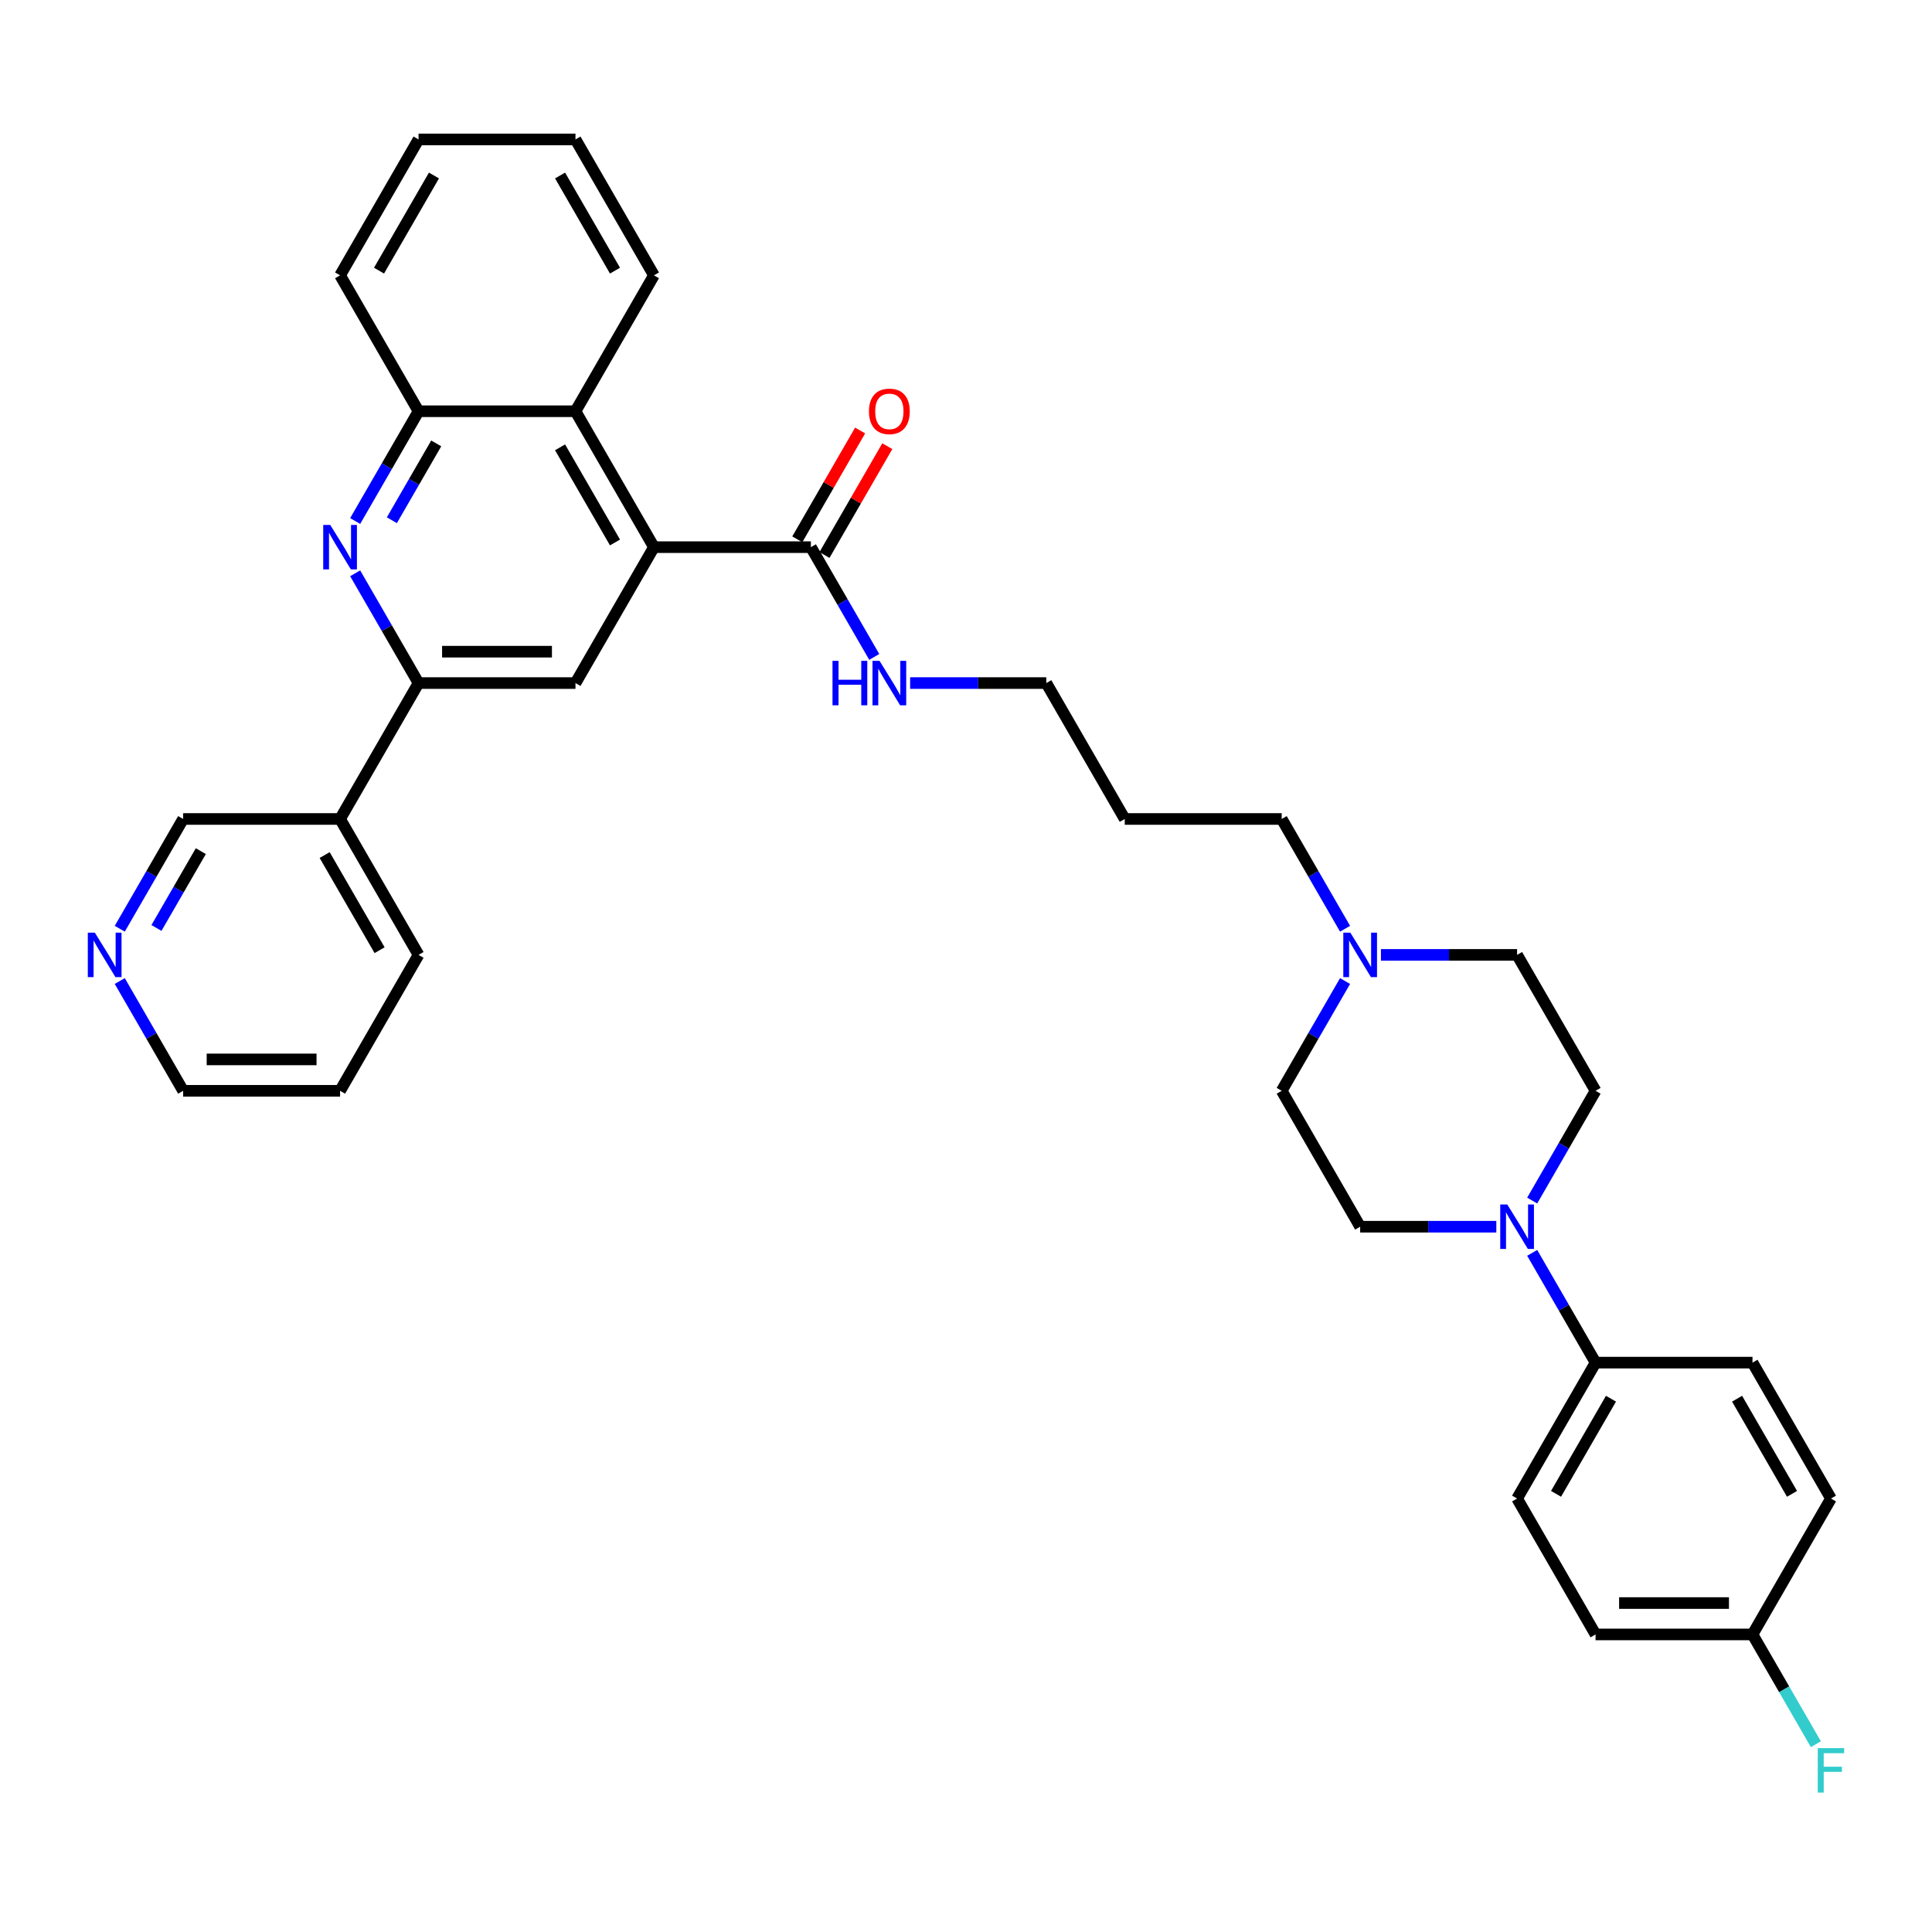 <?xml version='1.0' encoding='iso-8859-1'?>
<svg version='1.1' baseProfile='full'
              xmlns='http://www.w3.org/2000/svg'
                      xmlns:rdkit='http://www.rdkit.org/xml'
                      xmlns:xlink='http://www.w3.org/1999/xlink'
                  xml:space='preserve'
width='1000px' height='1000px' viewBox='0 0 1000 1000'>
<!-- END OF HEADER -->
<rect style='opacity:1.0;fill:#FFFFFF;stroke:none' width='1000' height='1000' x='0' y='0'> </rect>
<path class='bond-2' d='M 338.483,283.208 L 297.868,353.555' style='fill:none;fill-rule:evenodd;stroke:#000000;stroke-width:6px;stroke-linecap:butt;stroke-linejoin:miter;stroke-opacity:1' />
<path class='bond-4' d='M 338.483,283.208 L 419.713,283.208' style='fill:none;fill-rule:evenodd;stroke:#000000;stroke-width:6px;stroke-linecap:butt;stroke-linejoin:miter;stroke-opacity:1' />
<path class='bond-5' d='M 338.483,283.208 L 297.868,212.861' style='fill:none;fill-rule:evenodd;stroke:#000000;stroke-width:6px;stroke-linecap:butt;stroke-linejoin:miter;stroke-opacity:1' />
<path class='bond-5' d='M 318.321,280.779 L 289.891,231.536' style='fill:none;fill-rule:evenodd;stroke:#000000;stroke-width:6px;stroke-linecap:butt;stroke-linejoin:miter;stroke-opacity:1' />
<path class='bond-0' d='M 183.836,269.675 L 200.237,241.268' style='fill:none;fill-rule:evenodd;stroke:#0000FF;stroke-width:6px;stroke-linecap:butt;stroke-linejoin:miter;stroke-opacity:1' />
<path class='bond-0' d='M 200.237,241.268 L 216.638,212.861' style='fill:none;fill-rule:evenodd;stroke:#000000;stroke-width:6px;stroke-linecap:butt;stroke-linejoin:miter;stroke-opacity:1' />
<path class='bond-0' d='M 202.826,269.276 L 214.307,249.391' style='fill:none;fill-rule:evenodd;stroke:#0000FF;stroke-width:6px;stroke-linecap:butt;stroke-linejoin:miter;stroke-opacity:1' />
<path class='bond-0' d='M 214.307,249.391 L 225.787,229.506' style='fill:none;fill-rule:evenodd;stroke:#000000;stroke-width:6px;stroke-linecap:butt;stroke-linejoin:miter;stroke-opacity:1' />
<path class='bond-34' d='M 183.836,296.741 L 200.237,325.148' style='fill:none;fill-rule:evenodd;stroke:#0000FF;stroke-width:6px;stroke-linecap:butt;stroke-linejoin:miter;stroke-opacity:1' />
<path class='bond-34' d='M 200.237,325.148 L 216.638,353.555' style='fill:none;fill-rule:evenodd;stroke:#000000;stroke-width:6px;stroke-linecap:butt;stroke-linejoin:miter;stroke-opacity:1' />
<path class='bond-1' d='M 216.638,353.555 L 297.868,353.555' style='fill:none;fill-rule:evenodd;stroke:#000000;stroke-width:6px;stroke-linecap:butt;stroke-linejoin:miter;stroke-opacity:1' />
<path class='bond-1' d='M 228.823,337.309 L 285.683,337.309' style='fill:none;fill-rule:evenodd;stroke:#000000;stroke-width:6px;stroke-linecap:butt;stroke-linejoin:miter;stroke-opacity:1' />
<path class='bond-8' d='M 216.638,353.555 L 176.023,423.902' style='fill:none;fill-rule:evenodd;stroke:#000000;stroke-width:6px;stroke-linecap:butt;stroke-linejoin:miter;stroke-opacity:1' />
<path class='bond-3' d='M 793.06,621.41 L 809.46,593.003' style='fill:none;fill-rule:evenodd;stroke:#0000FF;stroke-width:6px;stroke-linecap:butt;stroke-linejoin:miter;stroke-opacity:1' />
<path class='bond-3' d='M 809.46,593.003 L 825.861,564.596' style='fill:none;fill-rule:evenodd;stroke:#000000;stroke-width:6px;stroke-linecap:butt;stroke-linejoin:miter;stroke-opacity:1' />
<path class='bond-9' d='M 793.06,648.476 L 809.46,676.883' style='fill:none;fill-rule:evenodd;stroke:#0000FF;stroke-width:6px;stroke-linecap:butt;stroke-linejoin:miter;stroke-opacity:1' />
<path class='bond-9' d='M 809.46,676.883 L 825.861,705.29' style='fill:none;fill-rule:evenodd;stroke:#000000;stroke-width:6px;stroke-linecap:butt;stroke-linejoin:miter;stroke-opacity:1' />
<path class='bond-37' d='M 774.492,634.943 L 739.254,634.943' style='fill:none;fill-rule:evenodd;stroke:#0000FF;stroke-width:6px;stroke-linecap:butt;stroke-linejoin:miter;stroke-opacity:1' />
<path class='bond-37' d='M 739.254,634.943 L 704.017,634.943' style='fill:none;fill-rule:evenodd;stroke:#000000;stroke-width:6px;stroke-linecap:butt;stroke-linejoin:miter;stroke-opacity:1' />
<path class='bond-12' d='M 426.747,287.269 L 443.007,259.106' style='fill:none;fill-rule:evenodd;stroke:#000000;stroke-width:6px;stroke-linecap:butt;stroke-linejoin:miter;stroke-opacity:1' />
<path class='bond-12' d='M 443.007,259.106 L 459.267,230.943' style='fill:none;fill-rule:evenodd;stroke:#FF0000;stroke-width:6px;stroke-linecap:butt;stroke-linejoin:miter;stroke-opacity:1' />
<path class='bond-12' d='M 412.678,279.146 L 428.938,250.983' style='fill:none;fill-rule:evenodd;stroke:#000000;stroke-width:6px;stroke-linecap:butt;stroke-linejoin:miter;stroke-opacity:1' />
<path class='bond-12' d='M 428.938,250.983 L 445.198,222.82' style='fill:none;fill-rule:evenodd;stroke:#FF0000;stroke-width:6px;stroke-linecap:butt;stroke-linejoin:miter;stroke-opacity:1' />
<path class='bond-14' d='M 419.713,283.208 L 436.113,311.615' style='fill:none;fill-rule:evenodd;stroke:#000000;stroke-width:6px;stroke-linecap:butt;stroke-linejoin:miter;stroke-opacity:1' />
<path class='bond-14' d='M 436.113,311.615 L 452.514,340.022' style='fill:none;fill-rule:evenodd;stroke:#0000FF;stroke-width:6px;stroke-linecap:butt;stroke-linejoin:miter;stroke-opacity:1' />
<path class='bond-6' d='M 297.868,212.861 L 216.638,212.861' style='fill:none;fill-rule:evenodd;stroke:#000000;stroke-width:6px;stroke-linecap:butt;stroke-linejoin:miter;stroke-opacity:1' />
<path class='bond-26' d='M 297.868,212.861 L 338.483,142.514' style='fill:none;fill-rule:evenodd;stroke:#000000;stroke-width:6px;stroke-linecap:butt;stroke-linejoin:miter;stroke-opacity:1' />
<path class='bond-27' d='M 216.638,212.861 L 176.023,142.514' style='fill:none;fill-rule:evenodd;stroke:#000000;stroke-width:6px;stroke-linecap:butt;stroke-linejoin:miter;stroke-opacity:1' />
<path class='bond-7' d='M 696.203,480.716 L 679.803,452.309' style='fill:none;fill-rule:evenodd;stroke:#0000FF;stroke-width:6px;stroke-linecap:butt;stroke-linejoin:miter;stroke-opacity:1' />
<path class='bond-7' d='M 679.803,452.309 L 663.402,423.902' style='fill:none;fill-rule:evenodd;stroke:#000000;stroke-width:6px;stroke-linecap:butt;stroke-linejoin:miter;stroke-opacity:1' />
<path class='bond-17' d='M 696.203,507.782 L 679.803,536.189' style='fill:none;fill-rule:evenodd;stroke:#0000FF;stroke-width:6px;stroke-linecap:butt;stroke-linejoin:miter;stroke-opacity:1' />
<path class='bond-17' d='M 679.803,536.189 L 663.402,564.596' style='fill:none;fill-rule:evenodd;stroke:#000000;stroke-width:6px;stroke-linecap:butt;stroke-linejoin:miter;stroke-opacity:1' />
<path class='bond-18' d='M 714.771,494.249 L 750.009,494.249' style='fill:none;fill-rule:evenodd;stroke:#0000FF;stroke-width:6px;stroke-linecap:butt;stroke-linejoin:miter;stroke-opacity:1' />
<path class='bond-18' d='M 750.009,494.249 L 785.246,494.249' style='fill:none;fill-rule:evenodd;stroke:#000000;stroke-width:6px;stroke-linecap:butt;stroke-linejoin:miter;stroke-opacity:1' />
<path class='bond-22' d='M 176.023,423.902 L 94.793,423.902' style='fill:none;fill-rule:evenodd;stroke:#000000;stroke-width:6px;stroke-linecap:butt;stroke-linejoin:miter;stroke-opacity:1' />
<path class='bond-28' d='M 176.023,423.902 L 216.638,494.249' style='fill:none;fill-rule:evenodd;stroke:#000000;stroke-width:6px;stroke-linecap:butt;stroke-linejoin:miter;stroke-opacity:1' />
<path class='bond-28' d='M 168.046,442.577 L 196.476,491.82' style='fill:none;fill-rule:evenodd;stroke:#000000;stroke-width:6px;stroke-linecap:butt;stroke-linejoin:miter;stroke-opacity:1' />
<path class='bond-15' d='M 825.861,705.29 L 785.246,775.637' style='fill:none;fill-rule:evenodd;stroke:#000000;stroke-width:6px;stroke-linecap:butt;stroke-linejoin:miter;stroke-opacity:1' />
<path class='bond-15' d='M 833.838,723.965 L 805.408,773.208' style='fill:none;fill-rule:evenodd;stroke:#000000;stroke-width:6px;stroke-linecap:butt;stroke-linejoin:miter;stroke-opacity:1' />
<path class='bond-16' d='M 825.861,705.29 L 907.091,705.29' style='fill:none;fill-rule:evenodd;stroke:#000000;stroke-width:6px;stroke-linecap:butt;stroke-linejoin:miter;stroke-opacity:1' />
<path class='bond-10' d='M 704.017,634.943 L 663.402,564.596' style='fill:none;fill-rule:evenodd;stroke:#000000;stroke-width:6px;stroke-linecap:butt;stroke-linejoin:miter;stroke-opacity:1' />
<path class='bond-11' d='M 825.861,564.596 L 785.246,494.249' style='fill:none;fill-rule:evenodd;stroke:#000000;stroke-width:6px;stroke-linecap:butt;stroke-linejoin:miter;stroke-opacity:1' />
<path class='bond-13' d='M 61.992,480.716 L 78.393,452.309' style='fill:none;fill-rule:evenodd;stroke:#0000FF;stroke-width:6px;stroke-linecap:butt;stroke-linejoin:miter;stroke-opacity:1' />
<path class='bond-13' d='M 78.393,452.309 L 94.793,423.902' style='fill:none;fill-rule:evenodd;stroke:#000000;stroke-width:6px;stroke-linecap:butt;stroke-linejoin:miter;stroke-opacity:1' />
<path class='bond-13' d='M 80.981,480.317 L 92.462,460.432' style='fill:none;fill-rule:evenodd;stroke:#0000FF;stroke-width:6px;stroke-linecap:butt;stroke-linejoin:miter;stroke-opacity:1' />
<path class='bond-13' d='M 92.462,460.432 L 103.943,440.547' style='fill:none;fill-rule:evenodd;stroke:#000000;stroke-width:6px;stroke-linecap:butt;stroke-linejoin:miter;stroke-opacity:1' />
<path class='bond-36' d='M 61.992,507.782 L 78.393,536.189' style='fill:none;fill-rule:evenodd;stroke:#0000FF;stroke-width:6px;stroke-linecap:butt;stroke-linejoin:miter;stroke-opacity:1' />
<path class='bond-36' d='M 78.393,536.189 L 94.793,564.596' style='fill:none;fill-rule:evenodd;stroke:#000000;stroke-width:6px;stroke-linecap:butt;stroke-linejoin:miter;stroke-opacity:1' />
<path class='bond-29' d='M 471.082,353.555 L 506.32,353.555' style='fill:none;fill-rule:evenodd;stroke:#0000FF;stroke-width:6px;stroke-linecap:butt;stroke-linejoin:miter;stroke-opacity:1' />
<path class='bond-29' d='M 506.32,353.555 L 541.557,353.555' style='fill:none;fill-rule:evenodd;stroke:#000000;stroke-width:6px;stroke-linecap:butt;stroke-linejoin:miter;stroke-opacity:1' />
<path class='bond-20' d='M 785.246,775.637 L 825.861,845.984' style='fill:none;fill-rule:evenodd;stroke:#000000;stroke-width:6px;stroke-linecap:butt;stroke-linejoin:miter;stroke-opacity:1' />
<path class='bond-21' d='M 907.091,705.29 L 947.706,775.637' style='fill:none;fill-rule:evenodd;stroke:#000000;stroke-width:6px;stroke-linecap:butt;stroke-linejoin:miter;stroke-opacity:1' />
<path class='bond-21' d='M 899.114,723.965 L 927.544,773.208' style='fill:none;fill-rule:evenodd;stroke:#000000;stroke-width:6px;stroke-linecap:butt;stroke-linejoin:miter;stroke-opacity:1' />
<path class='bond-19' d='M 907.091,845.984 L 947.706,775.637' style='fill:none;fill-rule:evenodd;stroke:#000000;stroke-width:6px;stroke-linecap:butt;stroke-linejoin:miter;stroke-opacity:1' />
<path class='bond-23' d='M 907.091,845.984 L 923.492,874.391' style='fill:none;fill-rule:evenodd;stroke:#000000;stroke-width:6px;stroke-linecap:butt;stroke-linejoin:miter;stroke-opacity:1' />
<path class='bond-23' d='M 923.492,874.391 L 939.893,902.798' style='fill:none;fill-rule:evenodd;stroke:#33CCCC;stroke-width:6px;stroke-linecap:butt;stroke-linejoin:miter;stroke-opacity:1' />
<path class='bond-38' d='M 907.091,845.984 L 825.861,845.984' style='fill:none;fill-rule:evenodd;stroke:#000000;stroke-width:6px;stroke-linecap:butt;stroke-linejoin:miter;stroke-opacity:1' />
<path class='bond-38' d='M 894.907,829.738 L 838.046,829.738' style='fill:none;fill-rule:evenodd;stroke:#000000;stroke-width:6px;stroke-linecap:butt;stroke-linejoin:miter;stroke-opacity:1' />
<path class='bond-24' d='M 663.402,423.902 L 582.172,423.902' style='fill:none;fill-rule:evenodd;stroke:#000000;stroke-width:6px;stroke-linecap:butt;stroke-linejoin:miter;stroke-opacity:1' />
<path class='bond-25' d='M 582.172,423.902 L 541.557,353.555' style='fill:none;fill-rule:evenodd;stroke:#000000;stroke-width:6px;stroke-linecap:butt;stroke-linejoin:miter;stroke-opacity:1' />
<path class='bond-32' d='M 338.483,142.514 L 297.868,72.167' style='fill:none;fill-rule:evenodd;stroke:#000000;stroke-width:6px;stroke-linecap:butt;stroke-linejoin:miter;stroke-opacity:1' />
<path class='bond-32' d='M 318.321,140.085 L 289.891,90.842' style='fill:none;fill-rule:evenodd;stroke:#000000;stroke-width:6px;stroke-linecap:butt;stroke-linejoin:miter;stroke-opacity:1' />
<path class='bond-35' d='M 176.023,142.514 L 216.638,72.167' style='fill:none;fill-rule:evenodd;stroke:#000000;stroke-width:6px;stroke-linecap:butt;stroke-linejoin:miter;stroke-opacity:1' />
<path class='bond-35' d='M 196.185,140.085 L 224.615,90.842' style='fill:none;fill-rule:evenodd;stroke:#000000;stroke-width:6px;stroke-linecap:butt;stroke-linejoin:miter;stroke-opacity:1' />
<path class='bond-31' d='M 216.638,494.249 L 176.023,564.596' style='fill:none;fill-rule:evenodd;stroke:#000000;stroke-width:6px;stroke-linecap:butt;stroke-linejoin:miter;stroke-opacity:1' />
<path class='bond-30' d='M 94.793,564.596 L 176.023,564.596' style='fill:none;fill-rule:evenodd;stroke:#000000;stroke-width:6px;stroke-linecap:butt;stroke-linejoin:miter;stroke-opacity:1' />
<path class='bond-30' d='M 106.978,548.35 L 163.839,548.35' style='fill:none;fill-rule:evenodd;stroke:#000000;stroke-width:6px;stroke-linecap:butt;stroke-linejoin:miter;stroke-opacity:1' />
<path class='bond-33' d='M 297.868,72.167 L 216.638,72.167' style='fill:none;fill-rule:evenodd;stroke:#000000;stroke-width:6px;stroke-linecap:butt;stroke-linejoin:miter;stroke-opacity:1' />
<path  class='atom-1' d='M 170.938 271.706
L 178.476 283.89
Q 179.224 285.092, 180.426 287.269
Q 181.628 289.446, 181.693 289.576
L 181.693 271.706
L 184.747 271.706
L 184.747 294.71
L 181.596 294.71
L 173.505 281.388
Q 172.563 279.829, 171.556 278.042
Q 170.581 276.255, 170.288 275.702
L 170.288 294.71
L 167.299 294.71
L 167.299 271.706
L 170.938 271.706
' fill='#0000FF'/>
<path  class='atom-4' d='M 780.161 623.441
L 787.7 635.625
Q 788.447 636.828, 789.649 639.004
Q 790.851 641.181, 790.916 641.311
L 790.916 623.441
L 793.97 623.441
L 793.97 646.445
L 790.819 646.445
L 782.728 633.123
Q 781.786 631.564, 780.779 629.777
Q 779.804 627.99, 779.512 627.437
L 779.512 646.445
L 776.522 646.445
L 776.522 623.441
L 780.161 623.441
' fill='#0000FF'/>
<path  class='atom-8' d='M 698.932 482.747
L 706.47 494.931
Q 707.217 496.133, 708.419 498.31
Q 709.622 500.487, 709.686 500.617
L 709.686 482.747
L 712.741 482.747
L 712.741 505.751
L 709.589 505.751
L 701.499 492.429
Q 700.556 490.87, 699.549 489.083
Q 698.574 487.296, 698.282 486.743
L 698.282 505.751
L 695.293 505.751
L 695.293 482.747
L 698.932 482.747
' fill='#0000FF'/>
<path  class='atom-13' d='M 449.768 212.926
Q 449.768 207.402, 452.497 204.315
Q 455.226 201.229, 460.327 201.229
Q 465.429 201.229, 468.158 204.315
Q 470.887 207.402, 470.887 212.926
Q 470.887 218.514, 468.125 221.699
Q 465.364 224.85, 460.327 224.85
Q 455.259 224.85, 452.497 221.699
Q 449.768 218.547, 449.768 212.926
M 460.327 222.251
Q 463.837 222.251, 465.721 219.912
Q 467.638 217.54, 467.638 212.926
Q 467.638 208.409, 465.721 206.135
Q 463.837 203.828, 460.327 203.828
Q 456.818 203.828, 454.901 206.102
Q 453.017 208.377, 453.017 212.926
Q 453.017 217.572, 454.901 219.912
Q 456.818 222.251, 460.327 222.251
' fill='#FF0000'/>
<path  class='atom-14' d='M 49.094 482.747
L 56.632 494.931
Q 57.379 496.133, 58.581 498.31
Q 59.783 500.487, 59.849 500.617
L 59.849 482.747
L 62.903 482.747
L 62.903 505.751
L 59.751 505.751
L 51.66 492.429
Q 50.718 490.87, 49.711 489.083
Q 48.736 487.296, 48.444 486.743
L 48.444 505.751
L 45.455 505.751
L 45.455 482.747
L 49.094 482.747
' fill='#0000FF'/>
<path  class='atom-15' d='M 430.906 342.053
L 434.025 342.053
L 434.025 351.833
L 445.787 351.833
L 445.787 342.053
L 448.906 342.053
L 448.906 365.057
L 445.787 365.057
L 445.787 354.432
L 434.025 354.432
L 434.025 365.057
L 430.906 365.057
L 430.906 342.053
' fill='#0000FF'/>
<path  class='atom-15' d='M 455.242 342.053
L 462.781 354.237
Q 463.528 355.439, 464.73 357.616
Q 465.932 359.793, 465.997 359.923
L 465.997 342.053
L 469.051 342.053
L 469.051 365.057
L 465.9 365.057
L 457.809 351.735
Q 456.867 350.176, 455.86 348.389
Q 454.885 346.602, 454.593 346.049
L 454.593 365.057
L 451.603 365.057
L 451.603 342.053
L 455.242 342.053
' fill='#0000FF'/>
<path  class='atom-24' d='M 940.866 904.829
L 954.545 904.829
L 954.545 907.461
L 943.953 907.461
L 943.953 914.447
L 953.376 914.447
L 953.376 917.111
L 943.953 917.111
L 943.953 927.833
L 940.866 927.833
L 940.866 904.829
' fill='#33CCCC'/>
</svg>
